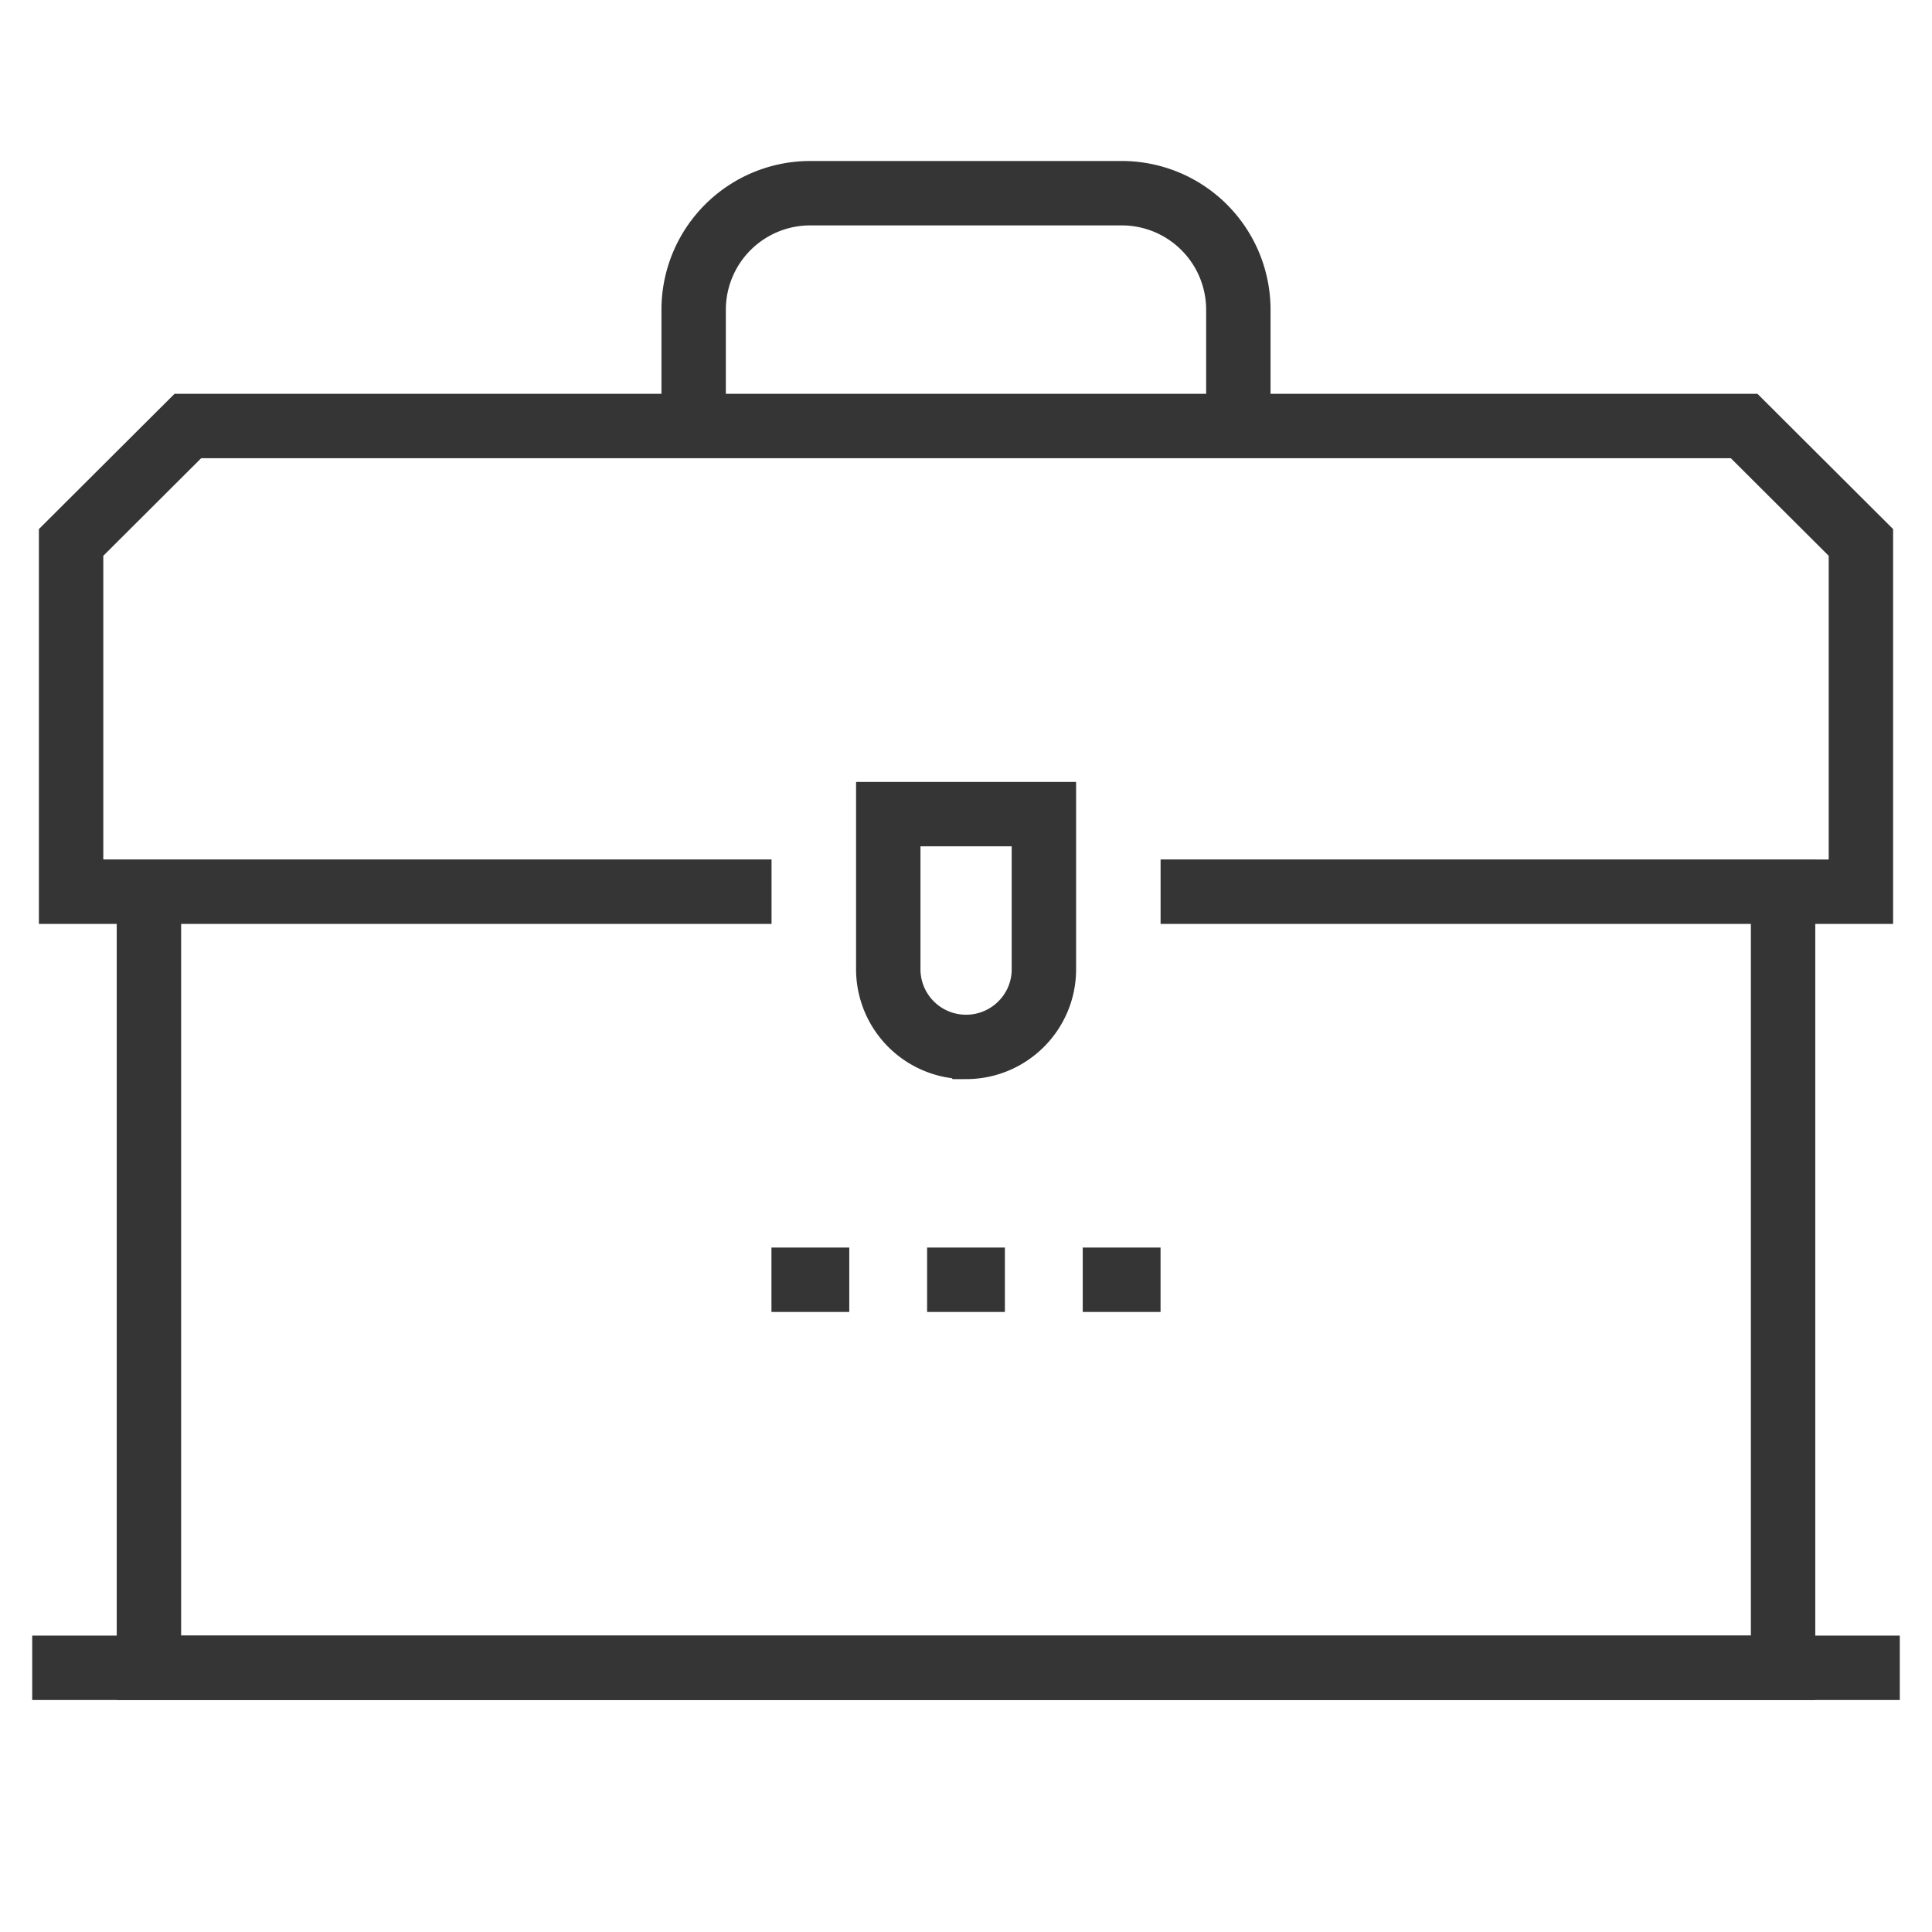 <svg xmlns="http://www.w3.org/2000/svg" width="60" height="60" viewBox="0 0 60 60">
    <g fill="none" fill-rule="evenodd" stroke="#353535" stroke-width="2">
        <path d="M36.043 27.692h19.332v24.103H4.625V27.692h19.336M7.042 27.692H2.208V16.846l3.625-3.615h48.334l3.625 3.615v10.846h-4.834"/>
        <path d="M30.002 32.513a2.414 2.414 0 0 1-2.416-2.41v-4.82h4.833v4.82c0 1.33-1.083 2.41-2.417 2.41zM36.042 39.744h-2.417M31.208 39.744h-2.416M26.375 39.744h-2.417M21.542 13.23V9.617A3.62 3.62 0 0 1 25.167 6h9.666a3.62 3.62 0 0 1 3.625 3.616v3.615M1 51.795h58"/>
    </g>
</svg>
